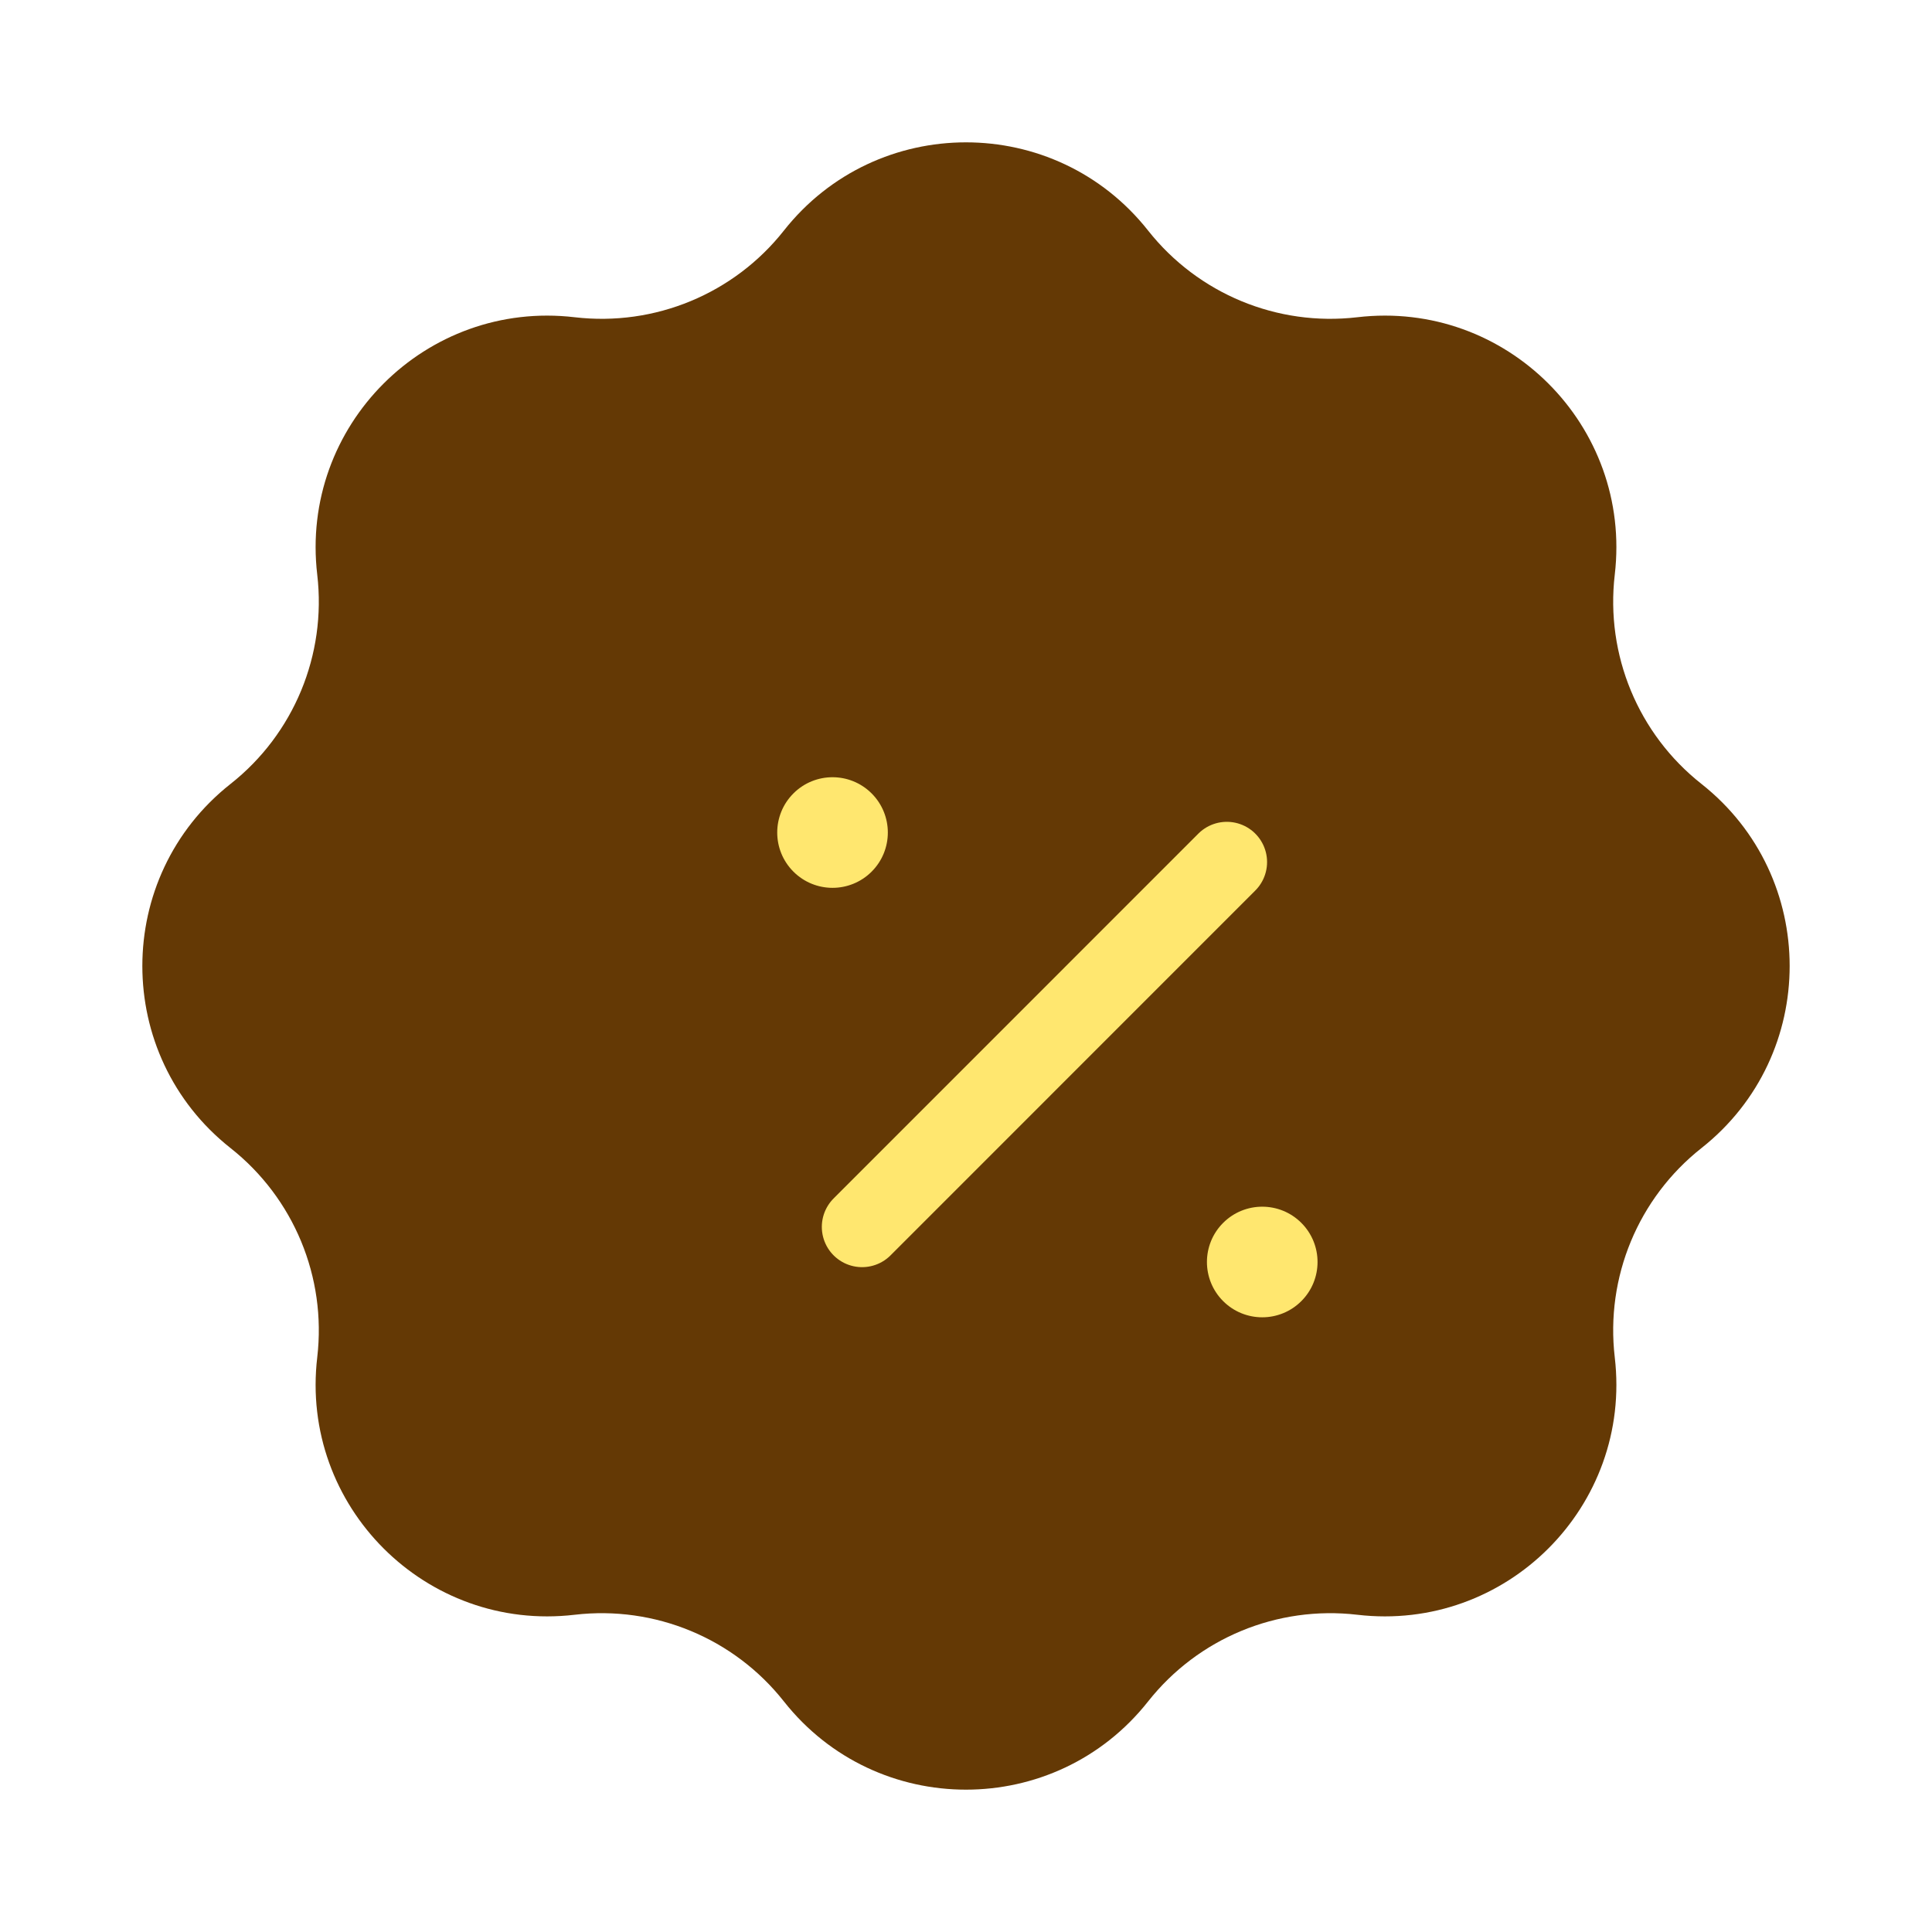 <svg width="24" height="24" viewBox="0 0 24 24" fill="none" xmlns="http://www.w3.org/2000/svg">
<path d="M9.738 2.864C10.892 1.403 13.108 1.403 14.262 2.864C14.883 3.65 15.866 4.057 16.86 3.941C18.71 3.723 20.277 5.29 20.059 7.14C19.943 8.134 20.35 9.118 21.136 9.738C22.597 10.892 22.597 13.108 21.136 14.262C20.35 14.883 19.943 15.866 20.059 16.86C20.277 18.71 18.71 20.277 16.86 20.059C15.866 19.943 14.883 20.35 14.262 21.136C13.108 22.597 10.892 22.597 9.738 21.136C9.118 20.35 8.134 19.943 7.14 20.059C5.29 20.277 3.723 18.71 3.941 16.86C4.057 15.866 3.65 14.883 2.864 14.262C1.403 13.108 1.403 10.892 2.864 9.738C3.65 9.118 4.057 8.134 3.941 7.14C3.723 5.29 5.29 3.723 7.14 3.941C8.134 4.057 9.118 3.65 9.738 2.864Z" fill="#643905"/>
<g filter="url(#filter0_d_20_1005)">
<path d="M9.614 14.146L14.145 9.614" stroke="#FFE76F" stroke-linecap="round" stroke-linejoin="round"/>
</g>
<g filter="url(#filter1_d_20_1005)">
<circle cx="14.585" cy="14.582" r="0.687" transform="rotate(45 14.585 14.582)" fill="#FFE76F"/>
</g>
<g filter="url(#filter2_d_20_1005)">
<circle cx="9.247" cy="9.247" r="0.687" transform="rotate(45 9.247 9.247)" fill="#FFE76F"/>
</g>
<defs>
<filter id="filter0_d_20_1005" x="8.019" y="8.019" width="9.912" height="9.912" filterUnits="userSpaceOnUse" color-interpolation-filters="sRGB">
<feFlood flood-opacity="0" result="BackgroundImageFix"/>
<feColorMatrix in="SourceAlpha" type="matrix" values="0 0 0 0 0 0 0 0 0 0 0 0 0 0 0 0 0 0 127 0" result="hardAlpha"/>
<feOffset dx="1.095" dy="1.095"/>
<feGaussianBlur stdDeviation="1.095"/>
<feComposite in2="hardAlpha" operator="out"/>
<feColorMatrix type="matrix" values="0 0 0 0 0.6 0 0 0 0 0.6 0 0 0 0 0.6 0 0 0 0.25 0"/>
<feBlend mode="normal" in2="BackgroundImageFix" result="effect1_dropShadow_20_1005"/>
<feBlend mode="normal" in="SourceGraphic" in2="effect1_dropShadow_20_1005" result="shape"/>
</filter>
<filter id="filter1_d_20_1005" x="12.803" y="12.801" width="5.754" height="5.754" filterUnits="userSpaceOnUse" color-interpolation-filters="sRGB">
<feFlood flood-opacity="0" result="BackgroundImageFix"/>
<feColorMatrix in="SourceAlpha" type="matrix" values="0 0 0 0 0 0 0 0 0 0 0 0 0 0 0 0 0 0 127 0" result="hardAlpha"/>
<feOffset dx="1.095" dy="1.095"/>
<feGaussianBlur stdDeviation="1.095"/>
<feComposite in2="hardAlpha" operator="out"/>
<feColorMatrix type="matrix" values="0 0 0 0 0.6 0 0 0 0 0.6 0 0 0 0 0.6 0 0 0 0.25 0"/>
<feBlend mode="normal" in2="BackgroundImageFix" result="effect1_dropShadow_20_1005"/>
<feBlend mode="normal" in="SourceGraphic" in2="effect1_dropShadow_20_1005" result="shape"/>
</filter>
<filter id="filter2_d_20_1005" x="7.465" y="7.465" width="5.754" height="5.754" filterUnits="userSpaceOnUse" color-interpolation-filters="sRGB">
<feFlood flood-opacity="0" result="BackgroundImageFix"/>
<feColorMatrix in="SourceAlpha" type="matrix" values="0 0 0 0 0 0 0 0 0 0 0 0 0 0 0 0 0 0 127 0" result="hardAlpha"/>
<feOffset dx="1.095" dy="1.095"/>
<feGaussianBlur stdDeviation="1.095"/>
<feComposite in2="hardAlpha" operator="out"/>
<feColorMatrix type="matrix" values="0 0 0 0 0.6 0 0 0 0 0.6 0 0 0 0 0.6 0 0 0 0.25 0"/>
<feBlend mode="normal" in2="BackgroundImageFix" result="effect1_dropShadow_20_1005"/>
<feBlend mode="normal" in="SourceGraphic" in2="effect1_dropShadow_20_1005" result="shape"/>
</filter>
</defs>
</svg>
